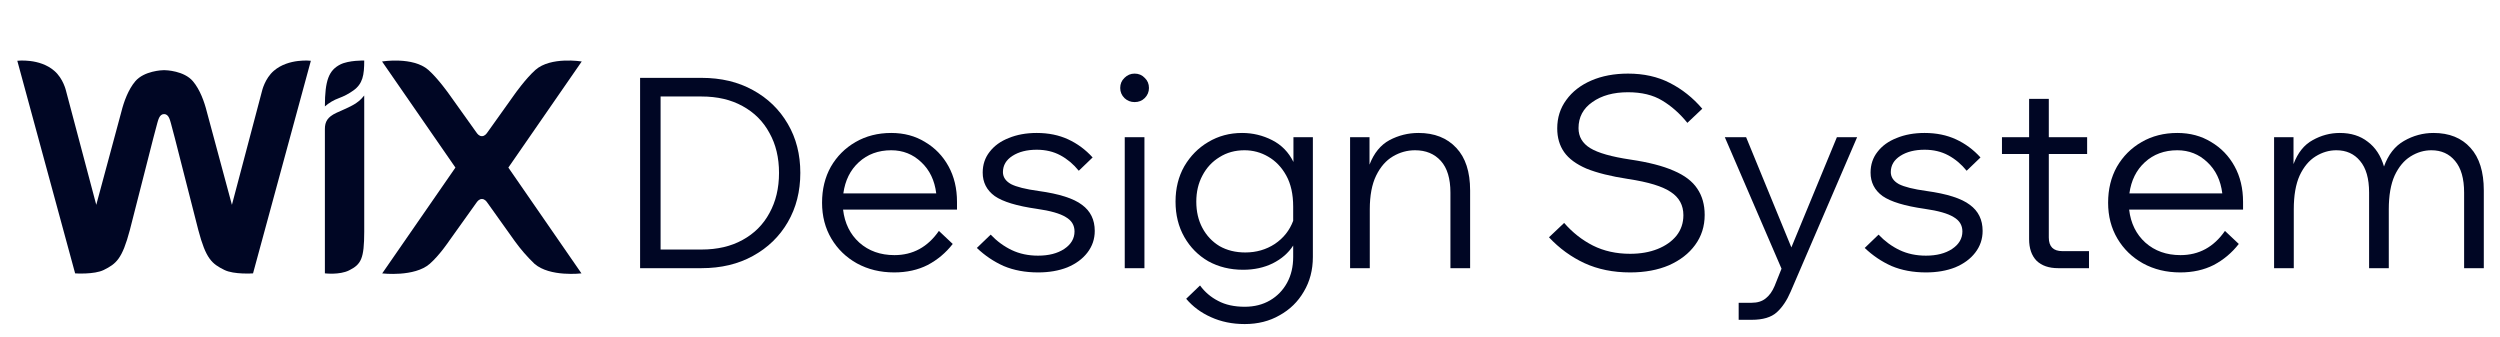 <svg width="289" height="39" viewBox="0 0 289 39" fill="none" xmlns="http://www.w3.org/2000/svg">
<path d="M39.33 7.457C38.038 8.124 37.557 9.237 37.557 12.302C38.032 11.886 38.583 11.56 39.182 11.343C39.774 11.125 40.334 10.829 40.844 10.464C41.936 9.688 42.105 8.685 42.105 6.999C42.105 6.997 40.323 6.952 39.33 7.457" fill="#000624"/>
<path d="M31.662 8.178C30.607 9.081 30.289 10.52 30.289 10.52L26.81 23.679L23.907 12.909C23.623 11.766 23.113 10.351 22.305 9.395C21.278 8.176 19.189 8.109 18.968 8.109C18.746 8.109 16.657 8.187 15.63 9.406C14.822 10.362 14.315 11.777 14.029 12.92L11.128 23.679L7.637 10.52C7.637 10.52 7.328 9.081 6.264 8.178C4.564 6.712 2 7.026 2 7.026L8.685 31.602C8.685 31.602 10.89 31.755 11.995 31.208C13.438 30.49 14.125 29.936 15.01 26.593C15.792 23.61 17.984 14.855 18.183 14.23C18.284 13.923 18.412 13.187 18.968 13.187C19.523 13.187 19.654 13.923 19.752 14.23C19.954 14.855 22.143 23.61 22.925 26.593C23.804 29.929 24.492 30.49 25.943 31.208C27.045 31.755 29.251 31.602 29.251 31.602L35.935 7.026C35.935 7.026 33.373 6.712 31.662 8.178" fill="#000624"/>
<path d="M42.103 11.038C41.74 11.516 41.27 11.907 40.73 12.184C40.119 12.517 39.531 12.744 38.9 13.038C37.843 13.531 37.557 14.081 37.557 14.917V31.599C37.557 31.599 39.243 31.806 40.346 31.259C41.766 30.556 42.094 29.876 42.105 26.811V11.908L42.103 11.038Z" fill="#000624"/>
<path d="M58.766 19.372L67.249 7.106C67.249 7.106 63.669 6.514 61.896 8.082C60.763 9.087 59.494 10.891 59.494 10.891L56.373 15.267C56.222 15.489 56.023 15.74 55.707 15.74C55.392 15.74 55.193 15.493 55.042 15.267L51.919 10.891C51.919 10.891 50.652 9.087 49.517 8.082C47.744 6.525 44.164 7.106 44.164 7.106L52.647 19.372L44.182 31.606C44.182 31.606 47.911 32.051 49.684 30.494C50.828 29.491 51.915 27.858 51.915 27.858L55.042 23.478C55.193 23.256 55.392 23.005 55.707 23.005C56.023 23.005 56.222 23.252 56.373 23.478L59.494 27.854C60.171 28.799 60.937 29.681 61.781 30.489C63.554 32.047 67.217 31.602 67.217 31.602L58.766 19.372Z" fill="#000624"/>
<path d="M73.995 31V9.001H81.102C83.358 9.001 85.338 9.473 87.04 10.417C88.763 11.36 90.107 12.663 91.071 14.324C92.035 15.965 92.517 17.852 92.517 19.985C92.517 22.119 92.035 24.016 91.071 25.677C90.107 27.339 88.763 28.641 87.04 29.585C85.338 30.528 83.358 31 81.102 31H73.995ZM76.364 28.846H81.102C82.928 28.846 84.507 28.477 85.84 27.739C87.194 27 88.23 25.964 88.948 24.631C89.686 23.298 90.055 21.749 90.055 19.985C90.055 18.221 89.686 16.683 88.948 15.37C88.23 14.037 87.194 13.001 85.84 12.263C84.507 11.524 82.928 11.155 81.102 11.155H76.364V28.846Z" fill="#000624"/>
<path d="M108.537 26.693L110.136 28.2C109.337 29.226 108.372 30.036 107.244 30.631C106.116 31.205 104.824 31.492 103.368 31.492C101.768 31.492 100.332 31.144 99.06 30.446C97.809 29.749 96.825 28.795 96.107 27.585C95.389 26.375 95.03 24.99 95.03 23.431C95.03 21.872 95.368 20.488 96.045 19.278C96.743 18.067 97.696 17.114 98.906 16.416C100.117 15.719 101.491 15.37 103.029 15.37C104.506 15.37 105.809 15.719 106.937 16.416C108.085 17.093 108.988 18.026 109.644 19.216C110.301 20.406 110.629 21.78 110.629 23.339V24.231H97.46C97.645 25.811 98.271 27.082 99.337 28.046C100.424 29.01 101.778 29.492 103.398 29.492C105.532 29.492 107.244 28.559 108.537 26.693ZM103.029 17.37C101.532 17.37 100.281 17.832 99.276 18.755C98.291 19.657 97.696 20.857 97.491 22.354H108.229C108.044 20.857 107.47 19.657 106.506 18.755C105.542 17.832 104.383 17.37 103.029 17.37Z" fill="#000624"/>
<path d="M112.924 28.662L114.523 27.123C115.241 27.882 116.052 28.477 116.954 28.908C117.857 29.339 118.872 29.554 120 29.554C121.231 29.554 122.236 29.297 123.015 28.785C123.815 28.252 124.215 27.575 124.215 26.754C124.215 26.036 123.877 25.482 123.2 25.093C122.543 24.683 121.426 24.364 119.846 24.139C117.549 23.811 115.928 23.319 114.985 22.662C114.062 21.985 113.6 21.083 113.6 19.955C113.6 19.032 113.867 18.232 114.4 17.555C114.934 16.857 115.672 16.324 116.616 15.955C117.559 15.565 118.636 15.37 119.846 15.37C121.2 15.37 122.41 15.616 123.477 16.109C124.543 16.601 125.487 17.298 126.307 18.201L124.707 19.739C124.092 18.98 123.384 18.386 122.584 17.955C121.784 17.524 120.872 17.309 119.846 17.309C118.718 17.309 117.785 17.544 117.046 18.016C116.308 18.488 115.939 19.114 115.939 19.893C115.939 20.467 116.246 20.929 116.862 21.278C117.498 21.606 118.564 21.872 120.062 22.078C122.441 22.406 124.113 22.939 125.077 23.677C126.061 24.395 126.553 25.4 126.553 26.693C126.553 27.636 126.266 28.477 125.692 29.215C125.138 29.933 124.369 30.497 123.384 30.908C122.4 31.297 121.272 31.492 120 31.492C118.523 31.492 117.2 31.246 116.031 30.754C114.882 30.241 113.847 29.544 112.924 28.662Z" fill="#000624"/>
<path d="M131.158 11.801C130.707 11.801 130.317 11.647 129.989 11.34C129.661 11.012 129.497 10.622 129.497 10.171C129.497 9.699 129.661 9.309 129.989 9.001C130.317 8.673 130.707 8.509 131.158 8.509C131.63 8.509 132.02 8.673 132.328 9.001C132.656 9.309 132.82 9.699 132.82 10.171C132.82 10.622 132.656 11.012 132.328 11.34C132.02 11.647 131.63 11.801 131.158 11.801ZM132.297 31H130.02V15.863H132.297V31Z" fill="#000624"/>
<path d="M151.768 29.708C151.768 31.205 151.42 32.538 150.722 33.708C150.045 34.877 149.112 35.789 147.922 36.446C146.753 37.123 145.41 37.461 143.892 37.461C142.456 37.461 141.154 37.194 139.984 36.661C138.836 36.148 137.882 35.441 137.123 34.538L138.723 33C139.277 33.759 139.974 34.354 140.815 34.784C141.656 35.236 142.682 35.461 143.892 35.461C145 35.461 145.974 35.215 146.815 34.723C147.656 34.231 148.312 33.554 148.784 32.692C149.256 31.831 149.492 30.836 149.492 29.708V28.385C148.938 29.246 148.148 29.933 147.122 30.446C146.117 30.939 144.979 31.185 143.707 31.185C142.21 31.185 140.866 30.856 139.677 30.2C138.508 29.523 137.585 28.59 136.908 27.4C136.231 26.211 135.892 24.847 135.892 23.308C135.892 21.77 136.231 20.406 136.908 19.216C137.605 18.026 138.528 17.093 139.677 16.416C140.846 15.719 142.148 15.37 143.584 15.37C144.815 15.37 145.974 15.647 147.061 16.201C148.148 16.755 148.968 17.596 149.522 18.724V15.863H151.768V29.708ZM138.292 23.308C138.292 24.457 138.528 25.472 139 26.354C139.472 27.236 140.128 27.933 140.969 28.446C141.831 28.939 142.825 29.185 143.953 29.185C145.225 29.185 146.364 28.857 147.369 28.2C148.374 27.523 149.081 26.631 149.492 25.523V23.893C149.492 22.457 149.225 21.257 148.692 20.293C148.158 19.329 147.461 18.601 146.599 18.108C145.758 17.616 144.846 17.37 143.861 17.37C142.774 17.37 141.81 17.637 140.969 18.17C140.128 18.683 139.472 19.39 139 20.293C138.528 21.175 138.292 22.18 138.292 23.308Z" fill="#000624"/>
<path d="M169.946 31H167.669V22.262C167.669 20.642 167.3 19.421 166.562 18.601C165.823 17.78 164.828 17.37 163.577 17.37C162.675 17.37 161.823 17.606 161.023 18.078C160.224 18.549 159.577 19.288 159.085 20.293C158.593 21.298 158.347 22.601 158.347 24.201V31H156.07V15.863H158.316V19.032C158.829 17.698 159.598 16.755 160.623 16.201C161.67 15.647 162.787 15.37 163.977 15.37C165.823 15.37 167.279 15.945 168.346 17.093C169.413 18.221 169.946 19.862 169.946 22.016V31Z" fill="#000624"/>
<path d="M179.062 27.431L180.816 25.77C181.78 26.877 182.888 27.749 184.139 28.385C185.41 29.021 186.846 29.339 188.446 29.339C189.636 29.339 190.692 29.154 191.615 28.785C192.538 28.416 193.266 27.903 193.8 27.246C194.333 26.57 194.6 25.78 194.6 24.877C194.6 23.729 194.118 22.836 193.154 22.201C192.19 21.544 190.549 21.042 188.231 20.693C186.221 20.385 184.611 19.985 183.4 19.493C182.211 18.98 181.349 18.344 180.816 17.585C180.283 16.827 180.016 15.914 180.016 14.847C180.016 13.596 180.365 12.499 181.062 11.555C181.759 10.591 182.723 9.842 183.954 9.309C185.185 8.776 186.6 8.509 188.2 8.509C190.026 8.509 191.636 8.868 193.03 9.586C194.446 10.304 195.697 11.299 196.784 12.57L195.061 14.201C194.179 13.114 193.205 12.252 192.138 11.617C191.092 10.981 189.779 10.663 188.2 10.663C186.518 10.663 185.144 11.042 184.077 11.801C183.011 12.54 182.477 13.545 182.477 14.816C182.477 15.801 182.929 16.57 183.831 17.124C184.734 17.678 186.282 18.119 188.477 18.447C190.569 18.755 192.241 19.185 193.492 19.739C194.743 20.273 195.646 20.96 196.2 21.801C196.774 22.642 197.061 23.657 197.061 24.847C197.061 26.159 196.692 27.318 195.953 28.323C195.235 29.308 194.23 30.087 192.938 30.662C191.646 31.215 190.149 31.492 188.446 31.492C186.477 31.492 184.713 31.133 183.154 30.415C181.616 29.698 180.252 28.703 179.062 27.431Z" fill="#000624"/>
<path d="M212.343 15.863H214.682L206.99 33.738C206.559 34.743 206.026 35.533 205.39 36.107C204.754 36.682 203.79 36.969 202.498 36.969H200.99V35H202.498C203.154 35 203.688 34.836 204.098 34.508C204.529 34.179 204.877 33.697 205.144 33.061L205.944 31.061L199.39 15.863H201.852L207.082 28.6L212.343 15.863Z" fill="#000624"/>
<path d="M215.561 28.662L217.161 27.123C217.879 27.882 218.689 28.477 219.591 28.908C220.494 29.339 221.509 29.554 222.637 29.554C223.868 29.554 224.873 29.297 225.653 28.785C226.453 28.252 226.853 27.575 226.853 26.754C226.853 26.036 226.514 25.482 225.837 25.093C225.181 24.683 224.063 24.364 222.484 24.139C220.186 23.811 218.566 23.319 217.622 22.662C216.699 21.985 216.238 21.083 216.238 19.955C216.238 19.032 216.504 18.232 217.038 17.555C217.571 16.857 218.31 16.324 219.253 15.955C220.197 15.565 221.273 15.37 222.484 15.37C223.837 15.37 225.048 15.616 226.114 16.109C227.181 16.601 228.124 17.298 228.945 18.201L227.345 19.739C226.729 18.98 226.022 18.386 225.222 17.955C224.422 17.524 223.509 17.309 222.484 17.309C221.355 17.309 220.422 17.544 219.684 18.016C218.945 18.488 218.576 19.114 218.576 19.893C218.576 20.467 218.884 20.929 219.499 21.278C220.135 21.606 221.202 21.872 222.699 22.078C225.078 22.406 226.75 22.939 227.714 23.677C228.699 24.395 229.191 25.4 229.191 26.693C229.191 27.636 228.904 28.477 228.329 29.215C227.776 29.933 227.006 30.497 226.022 30.908C225.037 31.297 223.909 31.492 222.637 31.492C221.161 31.492 219.838 31.246 218.668 30.754C217.52 30.241 216.484 29.544 215.561 28.662Z" fill="#000624"/>
<path d="M241.488 31H237.919C236.852 31 236.021 30.713 235.426 30.139C234.852 29.544 234.565 28.713 234.565 27.646V17.801H231.427V15.863H234.565V11.432H236.842V15.863H241.272V17.801H236.842V27.462C236.842 28.508 237.365 29.031 238.411 29.031H241.488V31Z" fill="#000624"/>
<path d="M257.205 26.693L258.804 28.2C258.005 29.226 257.04 30.036 255.912 30.631C254.784 31.205 253.492 31.492 252.036 31.492C250.436 31.492 249 31.144 247.728 30.446C246.477 29.749 245.493 28.795 244.775 27.585C244.057 26.375 243.698 24.99 243.698 23.431C243.698 21.872 244.036 20.488 244.713 19.278C245.411 18.067 246.364 17.114 247.574 16.416C248.785 15.719 250.159 15.37 251.697 15.37C253.174 15.37 254.477 15.719 255.605 16.416C256.753 17.093 257.656 18.026 258.312 19.216C258.969 20.406 259.297 21.78 259.297 23.339V24.231H246.128C246.313 25.811 246.939 27.082 248.005 28.046C249.092 29.01 250.446 29.492 252.066 29.492C254.2 29.492 255.912 28.559 257.205 26.693ZM251.697 17.37C250.2 17.37 248.949 17.832 247.944 18.755C246.959 19.657 246.364 20.857 246.159 22.354H256.897C256.712 20.857 256.138 19.657 255.174 18.755C254.21 17.832 253.051 17.37 251.697 17.37Z" fill="#000624"/>
<path d="M287.128 31H284.852V22.262C284.852 20.642 284.503 19.421 283.805 18.601C283.129 17.78 282.216 17.37 281.067 17.37C280.226 17.37 279.426 17.606 278.667 18.078C277.908 18.549 277.293 19.288 276.821 20.293C276.37 21.298 276.144 22.601 276.144 24.201V31H273.868V22.262C273.868 20.642 273.519 19.421 272.822 18.601C272.145 17.78 271.232 17.37 270.083 17.37C269.242 17.37 268.442 17.606 267.683 18.078C266.925 18.549 266.309 19.288 265.837 20.293C265.386 21.298 265.161 22.601 265.161 24.201V31H262.884V15.863H265.13V18.97C265.622 17.657 266.36 16.734 267.345 16.201C268.33 15.647 269.376 15.37 270.483 15.37C271.776 15.37 272.852 15.709 273.714 16.386C274.596 17.042 275.221 17.996 275.591 19.247C276.083 17.873 276.852 16.888 277.898 16.293C278.965 15.678 280.103 15.37 281.313 15.37C283.139 15.37 284.564 15.945 285.59 17.093C286.616 18.221 287.128 19.862 287.128 22.016V31Z" fill="#000624"/>
</svg>
